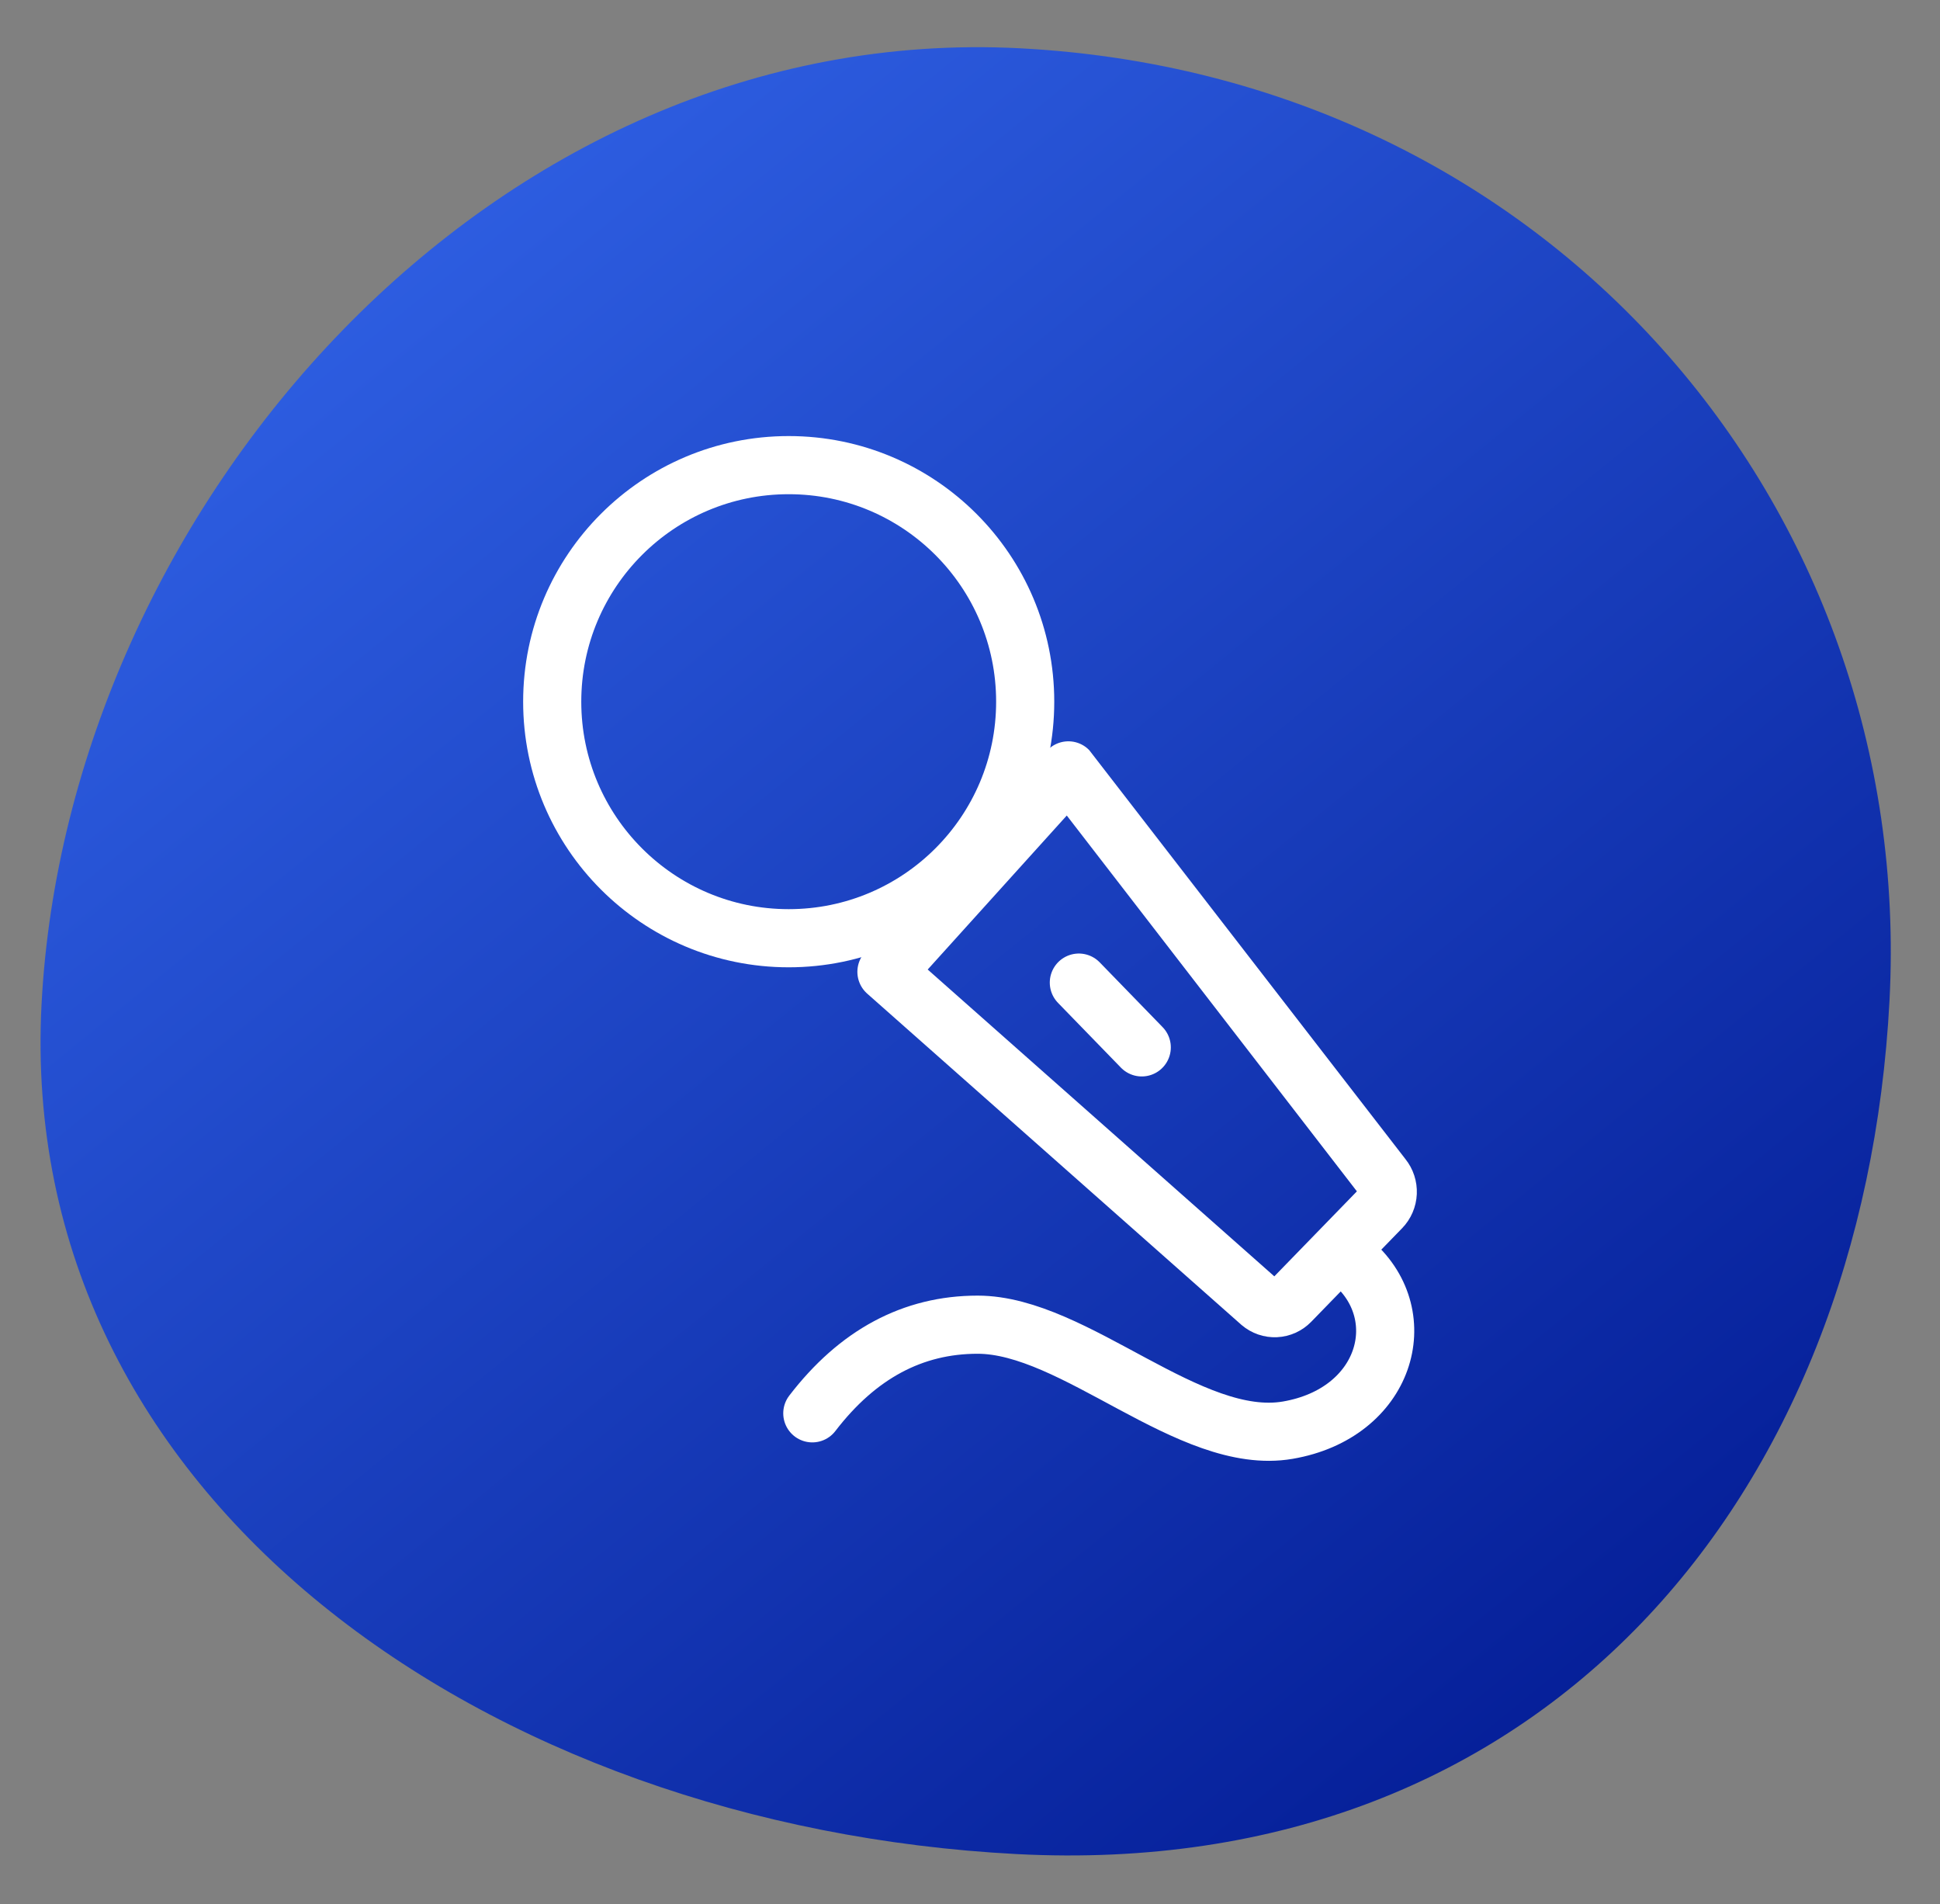 <svg width="267" height="262" viewBox="0 0 267 262" fill="none" xmlns="http://www.w3.org/2000/svg">
<rect x="0" y="0" width="267" height="262" fill="#808080" stroke="none"/>
<path d="M260.051 137.662C256.499 205.801 212.536 258.897 139.921 255.111C67.306 251.326 2.167 206.306 5.719 138.166C9.271 70.027 67.781 2.86 140.396 6.645C213.011 10.431 263.603 69.522 260.051 137.662Z" fill="url(#paint0_linear_6906_7148)"/>
<path d="M108.548 129.096C126.524 129.096 141.096 114.524 141.096 96.548C141.096 78.572 126.524 64 108.548 64C90.572 64 76 78.572 76 96.548C76 114.524 90.572 129.096 108.548 129.096Z" stroke="white" stroke-width="8" stroke-linejoin="round"/>
<path d="M148.48 135.201L157.139 144.114M147.04 106C147.083 106.044 161.502 124.703 190.293 161.969C190.781 162.573 191.032 163.343 190.997 164.127C190.962 164.912 190.643 165.655 190.103 166.21L177.599 179.077C177.059 179.633 176.337 179.961 175.575 179.997C174.812 180.033 174.064 179.775 173.477 179.273L122 133.72L147.04 106Z" stroke="white" stroke-width="8" stroke-linecap="round" stroke-linejoin="round"/>
<path d="M111.797 194.466C118.036 186.336 125.62 182.27 134.548 182.27C147.945 182.27 163.753 199.098 177.238 196.784C190.726 194.466 194.586 181.167 186.287 173.805" stroke="white" stroke-width="8" stroke-linecap="round" stroke-linejoin="round"/>
<defs>
<linearGradient id="paint0_linear_6906_7148" x1="26.75" y1="10.015" x2="233.925" y2="265.096" gradientUnits="userSpaceOnUse">
<stop stop-color="#3366EB"/>
<stop offset="1" stop-color="#00178F"/>
<stop offset="1" stop-color="#00178F"/>
</linearGradient>
</defs>
</svg>
